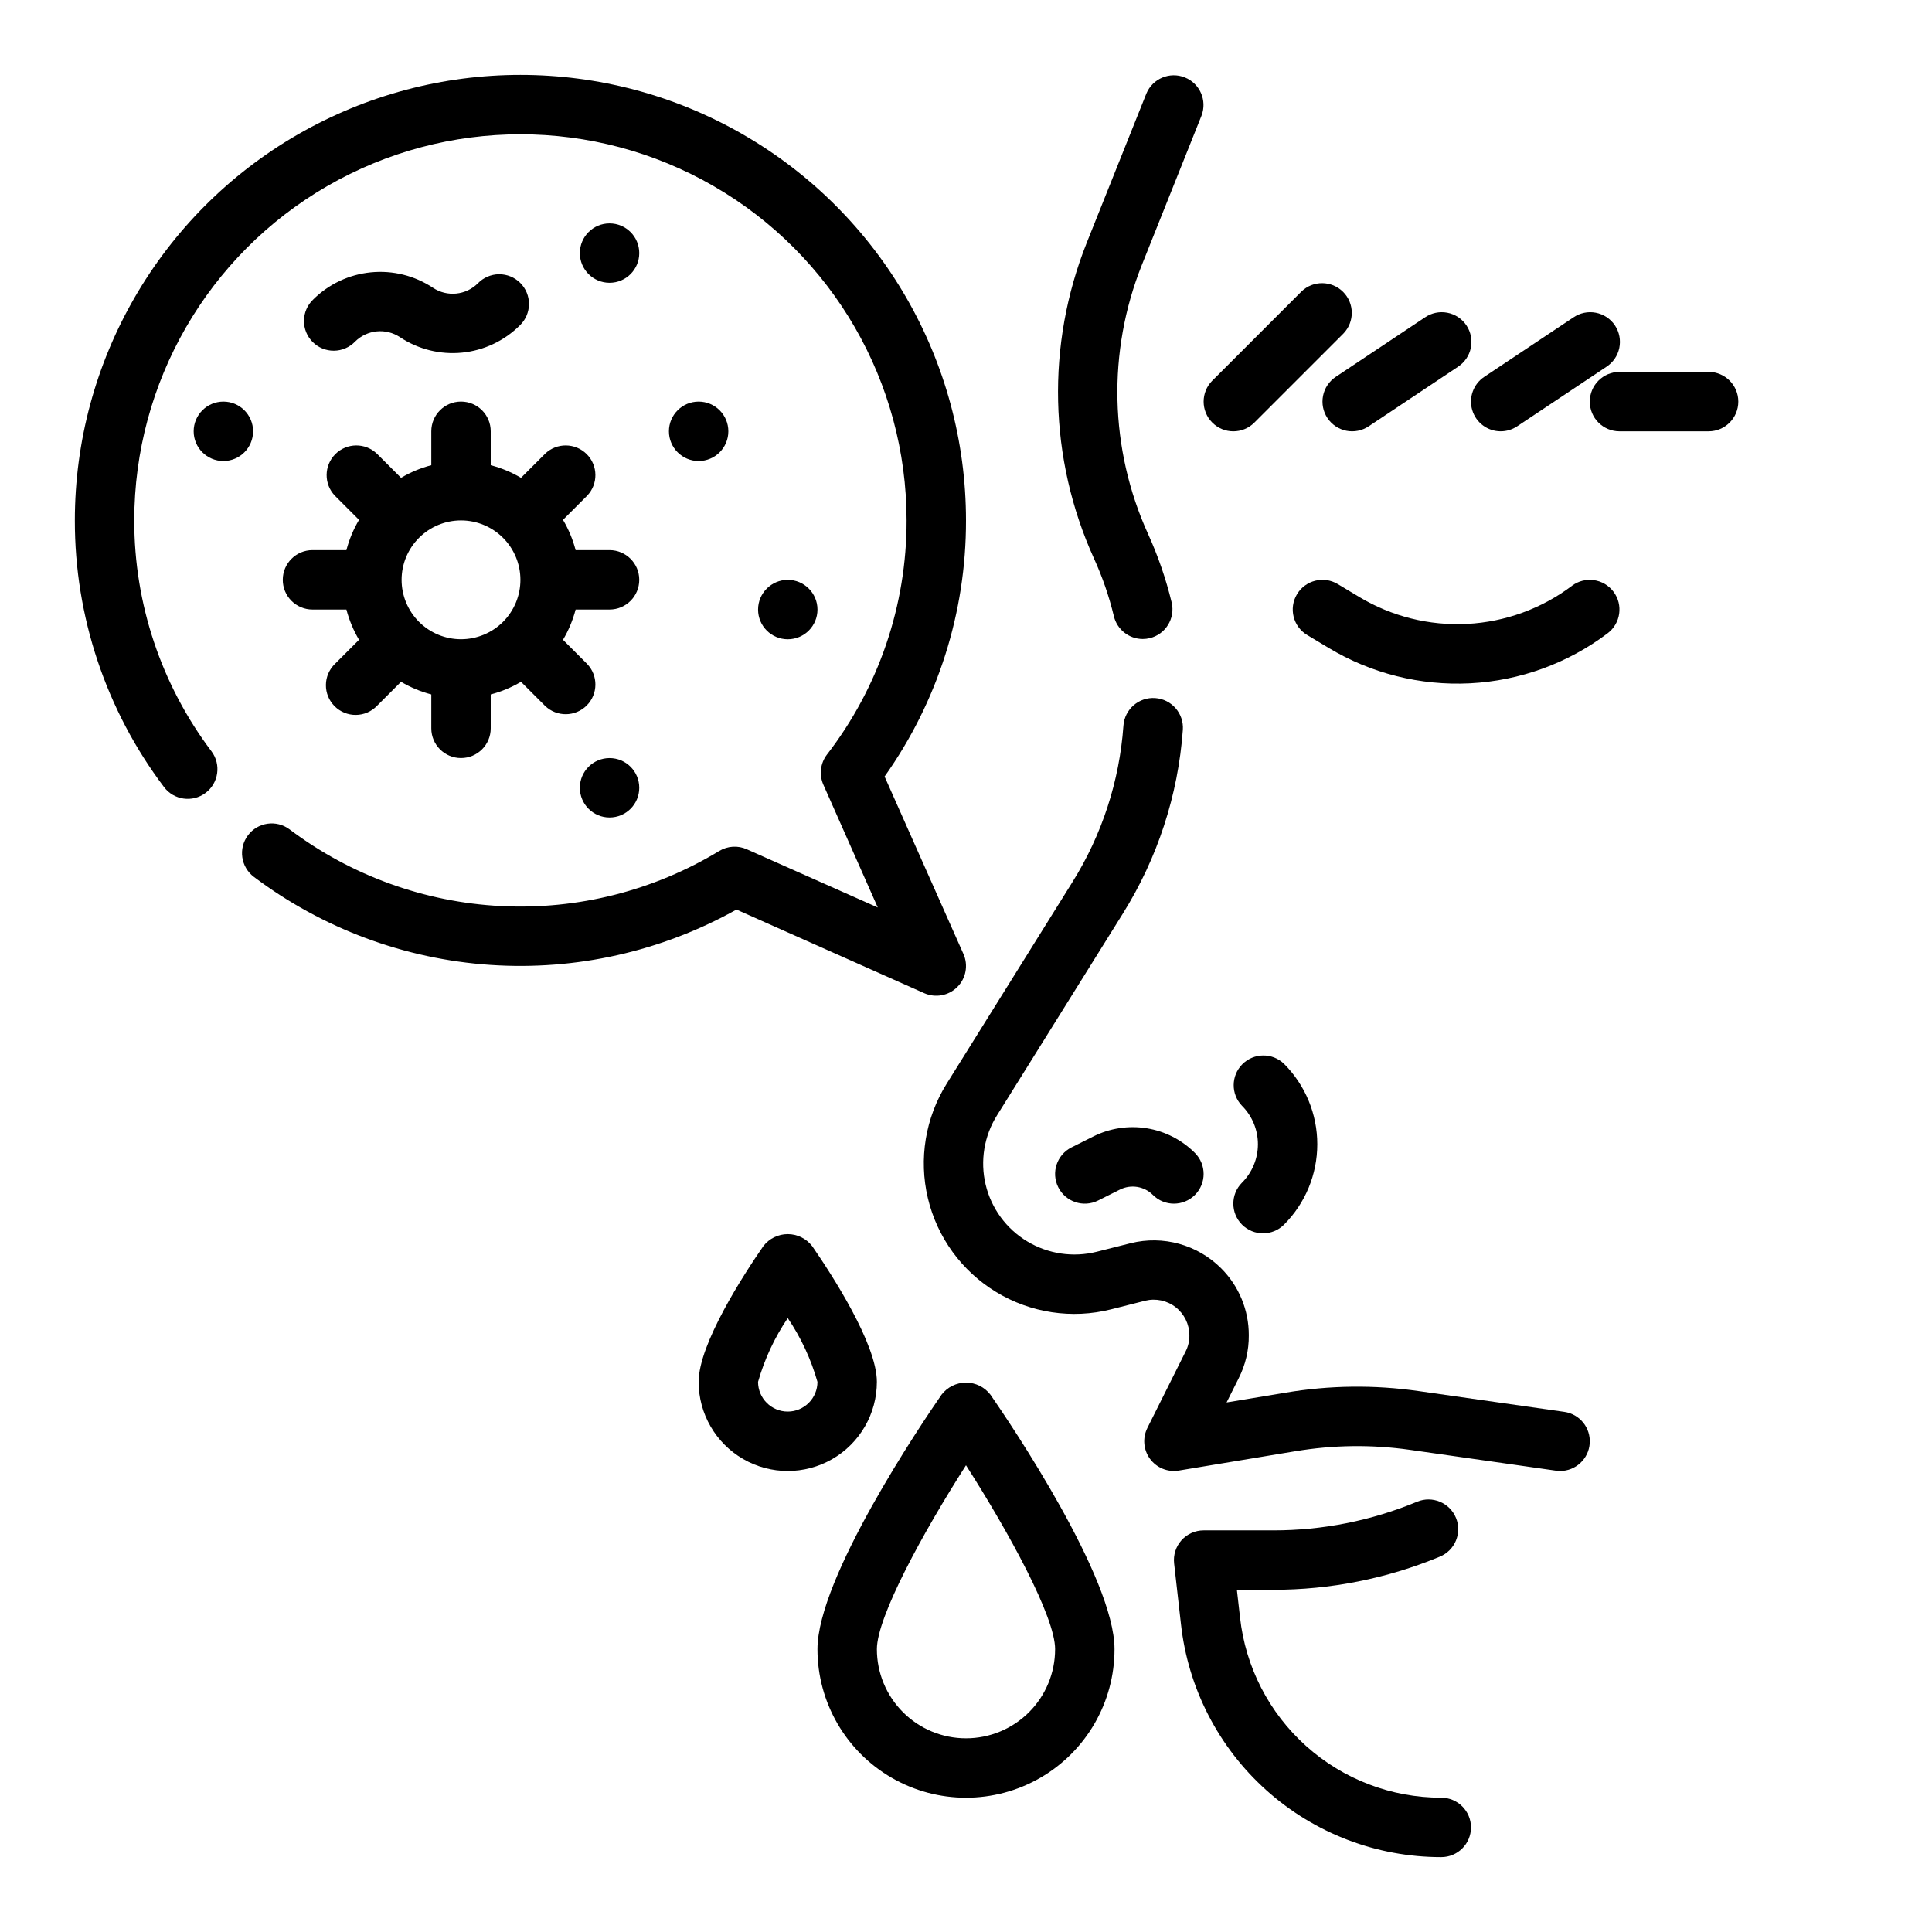 <?xml version="1.0" encoding="UTF-8"?>
<!-- Uploaded to: ICON Repo, www.iconrepo.com, Generator: ICON Repo Mixer Tools -->
<svg fill="#000000" width="800px" height="800px" version="1.1" viewBox="144 144 512 512" xmlns="http://www.w3.org/2000/svg">
 <g>
  <path d="m525.95 620.41c-13.215 0.008-25.973-4.867-35.812-13.691-9.844-8.82-16.082-20.965-17.52-34.105l-0.832-7.305h9.609c15.164 0.02 30.184-2.969 44.188-8.785 4.016-1.668 5.922-6.273 4.258-10.289-1.664-4.019-6.273-5.926-10.289-4.262-12.094 5.023-25.062 7.606-38.156 7.59h-18.418c-2.242 0-4.379 0.953-5.875 2.625-1.492 1.672-2.203 3.902-1.953 6.129l1.812 16.043c1.863 16.992 9.938 32.695 22.668 44.102 12.734 11.402 29.23 17.707 46.32 17.695 4.348 0 7.875-3.523 7.875-7.871 0-4.348-3.527-7.875-7.875-7.875z"/>
  <path d="m558.56 518.16-38.637-5.512v0.004c-11.699-1.684-23.59-1.543-35.242 0.422l-15.625 2.59 3.203-6.398h-0.004c1.805-3.531 2.723-7.441 2.688-11.406 0.023-6.664-2.621-13.062-7.348-17.766-6.266-6.254-15.348-8.77-23.938-6.637l-8.988 2.266c-6.258 1.578-12.887 0.598-18.422-2.723-5.555-3.328-9.539-8.758-11.043-15.059s-0.406-12.941 3.047-18.422l33.289-53.363c9.207-14.703 14.676-31.434 15.926-48.738 0.305-4.348-2.973-8.117-7.32-8.422-4.348-0.305-8.121 2.973-8.426 7.32-1.055 14.73-5.707 28.98-13.547 41.496l-33.281 53.355c-5.66 9.047-7.461 19.98-4.996 30.363 2.465 10.383 8.984 19.344 18.105 24.879 9.121 5.539 20.082 7.188 30.43 4.586l9.062-2.289v-0.004c2.812-0.691 5.789-0.055 8.074 1.73 2.285 1.785 3.621 4.519 3.629 7.418 0.027 1.48-0.309 2.945-0.977 4.266l-10.156 20.309 0.004 0.004c-1.324 2.644-1.055 5.812 0.703 8.195 1.758 2.383 4.703 3.578 7.625 3.09l30.867-5.117v0.004c10.059-1.688 20.316-1.812 30.414-0.371l38.652 5.512v-0.004c0.367 0.059 0.738 0.086 1.109 0.09 4.133 0 7.562-3.195 7.852-7.316 0.293-4.121-2.648-7.766-6.738-8.352z"/>
  <path d="m439.18 307.27c0.84 3.555 4.008 6.066 7.66 6.07 0.609 0 1.219-0.07 1.812-0.215 4.219-0.996 6.84-5.219 5.856-9.445-1.504-6.234-3.598-12.312-6.25-18.152-10.246-22.551-10.844-48.305-1.66-71.305l15.824-39.598h-0.004c1.535-4.016-0.441-8.52-4.434-10.113-3.992-1.598-8.523 0.309-10.184 4.273l-15.824 39.59h0.004c-10.758 26.977-10.059 57.172 1.934 83.625 2.238 4.91 4.004 10.023 5.266 15.27z"/>
  <path d="m433.75 445.17-5.785 2.898c-3.891 1.945-5.465 6.676-3.519 10.562 1.945 3.891 6.676 5.465 10.562 3.519l5.785-2.898h0.004c2.914-1.457 6.438-0.883 8.738 1.426 3.074 3.074 8.059 3.074 11.133-0.004 3.074-3.074 3.07-8.062-0.004-11.133-3.461-3.465-7.922-5.75-12.75-6.531-4.832-0.785-9.789-0.027-14.164 2.16z"/>
  <path d="m393.52 513.61c-5.496 7.941-32.883 48.555-32.883 67.445 0 14.062 7.504 27.055 19.684 34.086 12.176 7.031 27.18 7.031 39.359 0 12.176-7.031 19.68-20.023 19.68-34.086 0-18.895-27.387-59.504-32.883-67.449v0.004c-1.543-2.016-3.938-3.199-6.477-3.199s-4.934 1.184-6.481 3.199zm6.481 91.062c-6.266 0-12.273-2.488-16.699-6.918-4.43-4.43-6.918-10.434-6.918-16.699 0-8.598 12.289-31.031 23.617-48.742 11.328 17.711 23.617 40.148 23.617 48.742h-0.004c0 6.266-2.488 12.27-6.914 16.699-4.43 4.43-10.438 6.918-16.699 6.918z"/>
  <path d="m560.59 299.24c-8.047 6.062-17.723 9.582-27.785 10.102-10.062 0.516-20.051-1.988-28.68-7.191l-5.613-3.371v0.004c-3.727-2.238-8.562-1.027-10.801 2.699-2.234 3.727-1.027 8.562 2.703 10.801l5.613 3.371-0.004-0.004c11.309 6.828 24.398 10.109 37.586 9.43s25.871-5.293 36.414-13.246c3.477-2.609 4.184-7.543 1.574-11.02-2.609-3.481-7.543-4.184-11.023-1.574z"/>
  <path d="m465.28 256c3.074 3.074 8.059 3.074 11.133 0l23.617-23.617h-0.004c2.984-3.09 2.941-7.996-0.094-11.035-3.039-3.035-7.949-3.078-11.035-0.094l-23.617 23.617v-0.004c-3.074 3.074-3.074 8.059 0 11.133z"/>
  <path d="m495.79 254.8c1.16 1.734 2.961 2.941 5.008 3.352 2.047 0.406 4.176-0.016 5.91-1.172l23.617-15.742v-0.004c1.777-1.141 3.023-2.945 3.453-5.012 0.434-2.066 0.016-4.223-1.152-5.981-1.172-1.754-3-2.969-5.074-3.363-2.074-0.398-4.219 0.055-5.957 1.258l-23.617 15.742c-1.738 1.16-2.945 2.961-3.356 5.008-0.41 2.047 0.012 4.176 1.168 5.914z"/>
  <path d="m541.7 258.3c1.551 0 3.07-0.461 4.359-1.32l23.617-15.742v-0.004c1.777-1.141 3.023-2.945 3.453-5.012 0.434-2.066 0.02-4.223-1.152-5.981-1.172-1.754-3-2.969-5.074-3.363-2.074-0.398-4.219 0.055-5.957 1.258l-23.617 15.742c-2.883 1.926-4.172 5.512-3.164 8.832 1.004 3.32 4.066 5.594 7.535 5.59z"/>
  <path d="m596.8 242.56h-23.617c-4.348 0-7.871 3.523-7.871 7.871 0 4.348 3.523 7.871 7.871 7.871h23.617c4.348 0 7.871-3.523 7.871-7.871 0-4.348-3.523-7.871-7.871-7.871z"/>
  <path d="m376.38 510.21c0-10.059-11.98-28.504-17.137-35.961-1.547-2.016-3.941-3.195-6.481-3.195s-4.934 1.18-6.477 3.195c-5.156 7.457-17.141 25.898-17.141 35.961 0 8.438 4.504 16.234 11.809 20.453 7.309 4.219 16.309 4.219 23.617 0 7.309-4.219 11.809-12.016 11.809-20.453zm-23.617 7.871c-4.348 0-7.871-3.523-7.871-7.871 1.707-6.016 4.367-11.723 7.871-16.902 3.508 5.18 6.164 10.887 7.871 16.902 0 2.086-0.828 4.09-2.305 5.566-1.477 1.477-3.477 2.305-5.566 2.305z"/>
  <path d="m473.15 468.54c3.074 3.074 8.059 3.074 11.133 0 5.644-5.652 8.812-13.316 8.812-21.309 0-7.988-3.168-15.652-8.812-21.309-3.09-2.984-8-2.941-11.035 0.094-3.039 3.039-3.078 7.949-0.098 11.035 2.695 2.703 4.211 6.363 4.211 10.18 0 3.816-1.516 7.477-4.211 10.18-3.07 3.074-3.07 8.055 0 11.129z"/>
  <path d="m388.93 407.2c2.977 1.32 6.461 0.676 8.766-1.629 2.305-2.305 2.949-5.789 1.625-8.766l-20.898-47.02c14.082-19.82 21.625-43.547 21.578-67.863 0-42.188-22.508-81.168-59.043-102.26-36.531-21.09-81.543-21.09-118.08 0-36.535 21.094-59.043 60.074-59.043 102.26-0.031 25.488 8.262 50.293 23.617 70.637 2.609 3.477 7.543 4.184 11.023 1.574 3.477-2.609 4.18-7.543 1.574-11.023-13.305-17.621-20.492-39.105-20.469-61.188 0-36.562 19.504-70.344 51.168-88.625s70.672-18.281 102.34 0c31.664 18.281 51.168 52.062 51.168 88.625 0.035 22.469-7.402 44.312-21.137 62.094-1.73 2.293-2.078 5.344-0.906 7.969l14.406 32.512-34.73-15.438c-2.348-1.047-5.062-0.879-7.266 0.449-17.379 10.543-37.52 15.633-57.824 14.617-20.301-1.02-39.832-8.102-56.066-20.332-3.481-2.609-8.414-1.906-11.023 1.574-2.609 3.477-1.902 8.41 1.574 11.02 18.184 13.684 39.953 21.789 62.656 23.324 22.703 1.539 45.363-3.559 65.227-14.664z"/>
  <path d="m218.94 297.66c0 2.086 0.828 4.09 2.305 5.566 1.477 1.473 3.481 2.305 5.566 2.305h8.992c0.734 2.816 1.859 5.516 3.344 8.02l-6.375 6.375v0.004c-1.52 1.465-2.387 3.481-2.402 5.594-0.02 2.109 0.812 4.141 2.305 5.633 1.492 1.492 3.523 2.324 5.633 2.305 2.113-0.016 4.129-0.883 5.594-2.402l6.375-6.375h0.004c2.504 1.484 5.203 2.609 8.02 3.344v8.992c0 4.348 3.527 7.871 7.875 7.871 4.348 0 7.871-3.523 7.871-7.871v-8.992c2.816-0.734 5.516-1.859 8.02-3.344l6.375 6.375h0.004c3.086 2.984 7.996 2.941 11.035-0.094 3.035-3.039 3.078-7.949 0.094-11.035l-6.375-6.375v-0.004c1.484-2.504 2.609-5.203 3.344-8.02h8.992c4.348 0 7.871-3.523 7.871-7.871 0-4.348-3.523-7.875-7.871-7.875h-8.992c-0.734-2.816-1.859-5.516-3.344-8.02l6.375-6.375v-0.004c2.984-3.086 2.941-7.996-0.094-11.035-3.039-3.035-7.949-3.078-11.035-0.094l-6.375 6.375h-0.004c-2.504-1.484-5.203-2.609-8.02-3.344v-8.992c0-4.348-3.523-7.871-7.871-7.871-4.348 0-7.875 3.523-7.875 7.871v8.992c-2.816 0.734-5.516 1.859-8.02 3.344l-6.375-6.375h-0.004c-3.086-2.984-7.996-2.941-11.035 0.094-3.035 3.039-3.078 7.949-0.094 11.035l6.375 6.375v0.004c-1.484 2.504-2.609 5.203-3.344 8.02h-8.992c-4.348 0-7.871 3.527-7.871 7.875zm62.977 0c0 4.172-1.66 8.18-4.609 11.133-2.953 2.949-6.957 4.609-11.133 4.609s-8.184-1.66-11.133-4.609c-2.953-2.953-4.613-6.961-4.613-11.133 0-4.176 1.66-8.184 4.613-11.133 2.949-2.953 6.957-4.613 11.133-4.613s8.18 1.66 11.133 4.613c2.949 2.949 4.609 6.957 4.609 11.133z"/>
  <path d="m360.64 305.54c0 4.348-3.523 7.871-7.871 7.871s-7.871-3.523-7.871-7.871 3.523-7.871 7.871-7.871 7.871 3.523 7.871 7.871"/>
  <path d="m337.02 258.3c0 4.348-3.527 7.875-7.875 7.875-4.348 0-7.871-3.527-7.871-7.875 0-4.348 3.523-7.871 7.871-7.871 4.348 0 7.875 3.523 7.875 7.871"/>
  <path d="m211.07 258.3c0 4.348-3.523 7.875-7.871 7.875-4.348 0-7.875-3.527-7.875-7.875 0-4.348 3.527-7.871 7.875-7.871 4.348 0 7.871 3.523 7.871 7.871"/>
  <path d="m313.41 211.07c0 4.348-3.523 7.871-7.871 7.871s-7.871-3.523-7.871-7.871c0-4.348 3.523-7.871 7.871-7.871s7.871 3.523 7.871 7.871"/>
  <path d="m313.41 352.77c0 4.348-3.523 7.871-7.871 7.871s-7.871-3.523-7.871-7.871 3.523-7.871 7.871-7.871 7.871 3.523 7.871 7.871"/>
  <path d="m238.09 234.54c3.184-3.18 8.168-3.672 11.91-1.18 4.848 3.219 10.66 4.664 16.453 4.09 5.789-0.57 11.207-3.129 15.328-7.238 1.52-1.469 2.383-3.484 2.402-5.594 0.02-2.113-0.812-4.141-2.305-5.637-1.492-1.492-3.523-2.32-5.637-2.305-2.109 0.02-4.125 0.887-5.594 2.402-3.18 3.18-8.164 3.676-11.91 1.184-4.848-3.219-10.66-4.664-16.449-4.09-5.793 0.574-11.207 3.129-15.328 7.238-1.52 1.465-2.387 3.481-2.402 5.594-0.02 2.109 0.809 4.141 2.305 5.633 1.492 1.496 3.523 2.324 5.633 2.305 2.113-0.016 4.129-0.883 5.594-2.402z"/>
 </g>
</svg>
